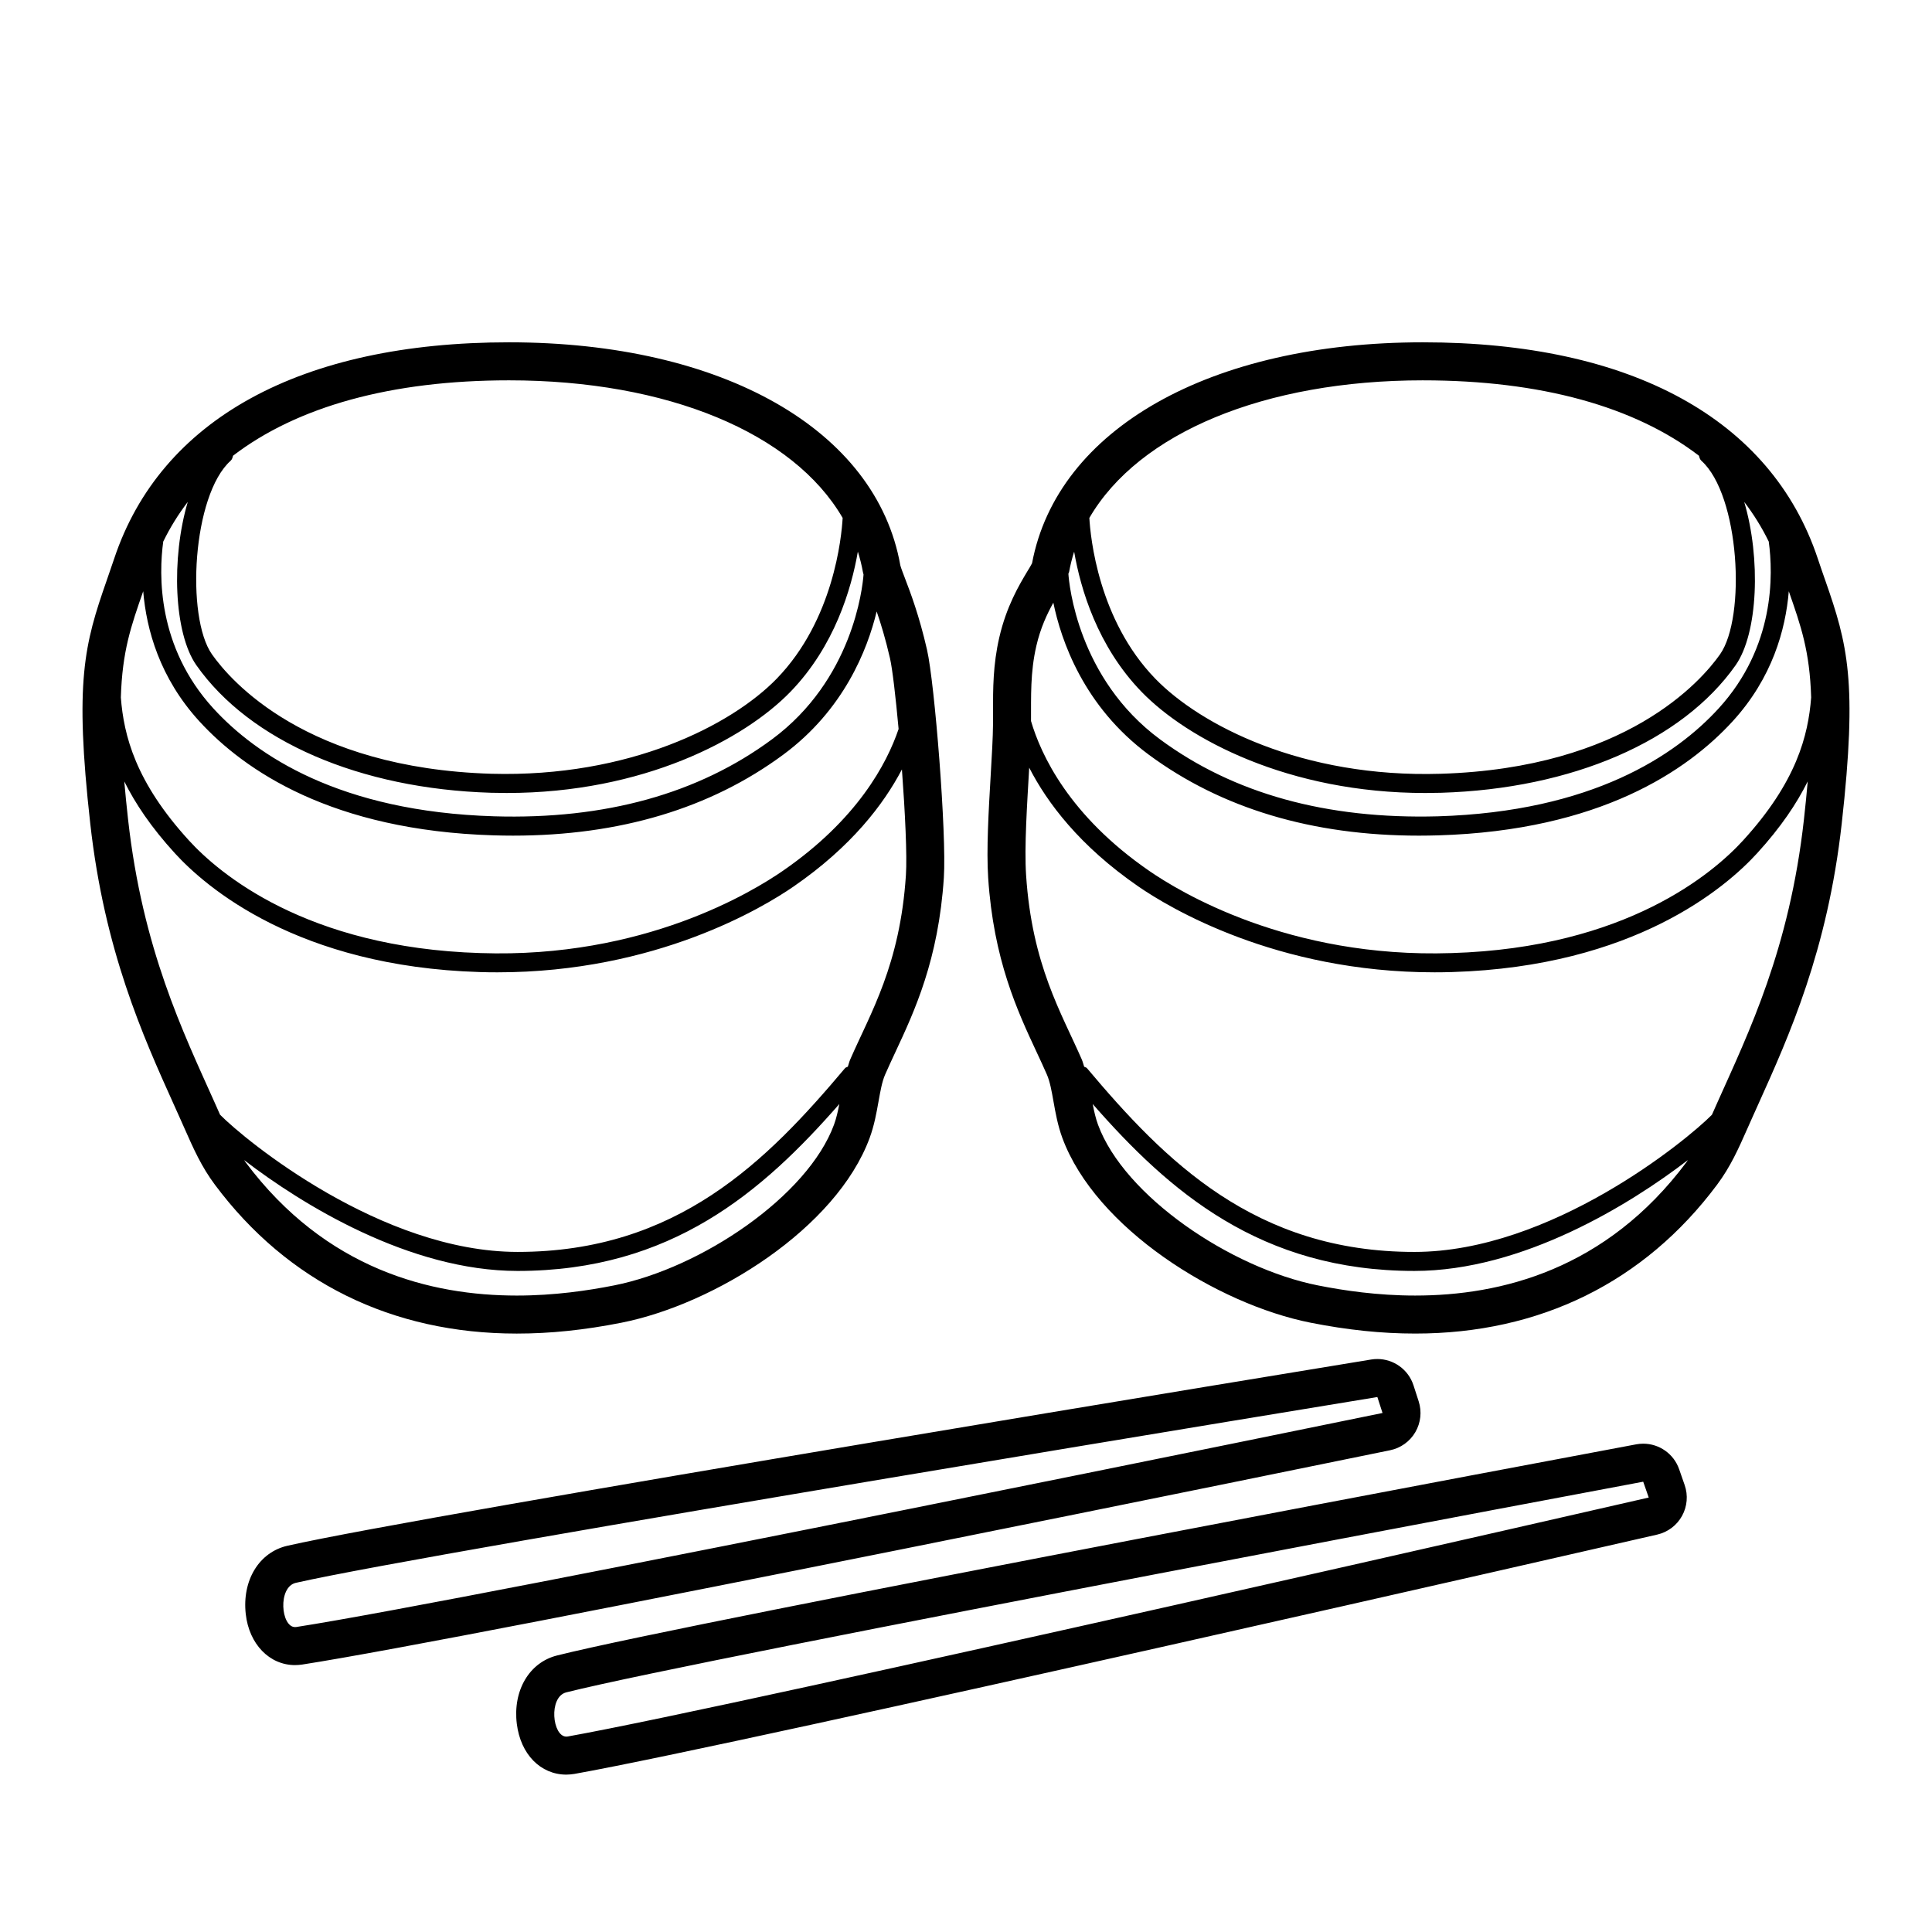 <?xml version="1.0" encoding="UTF-8"?>
<!-- Uploaded to: ICON Repo, www.svgrepo.com, Generator: ICON Repo Mixer Tools -->
<svg fill="#000000" width="800px" height="800px" version="1.1" viewBox="144 144 512 512" xmlns="http://www.w3.org/2000/svg">
 <path d="m308.7 494.53c24.77-4.91 56.961-25.039 65.777-48.992 1.211-3.293 1.809-6.648 2.336-9.605 0.484-2.719 0.938-5.285 1.742-7.129 0.855-1.961 1.777-3.93 2.723-5.965 5.094-10.914 11.434-24.496 12.852-46.254 0.754-11.555-2.434-51.566-4.461-60.391-2.098-9.137-4.367-15.078-5.871-19.012-0.488-1.277-1.094-2.863-1.207-3.379-6.348-35.875-47.051-59.086-103.69-59.086-55.156 0-92.32 20.359-104.64 57.324-0.691 2.074-1.359 3.981-1.988 5.789-5.91 16.926-8.566 26.738-4.352 64.457 3.762 33.645 13.941 56.234 22.125 74.383l1.668 3.711 1.168 2.625c2.418 5.465 4.504 10.184 8.082 14.977 19.258 25.793 46.91 39.43 79.973 39.43 8.902 0 17.98-0.941 27.762-2.883zm73.438-157.34c-3.113 9.188-10.957 23.996-30.688 37.598-7.891 5.441-36.812 23.262-80.129 21.785-46.383-1.398-69.461-21.324-77.23-29.824-14.191-15.52-17.281-27.82-18.066-37.91 0.375-12.32 2.715-18.953 5.926-28.148 0.855 10.199 4.375 22.965 14.875 34.453 11.965 13.078 35.203 28.941 77.992 30.23 1.727 0.051 3.434 0.078 5.133 0.078 28.273 0 52.355-7.211 71.637-21.473 16.004-11.836 22.273-27.727 24.738-37.938 1.109 3.223 2.344 7.25 3.527 12.402 0.637 2.769 1.496 10.109 2.285 18.746zm-14.828-55.934c-0.285 5.047-2.383 27.031-17.453 42.582-11.961 12.32-39.031 26.215-75.605 25.219-49.117-1.477-69.117-24.602-74.074-31.645-6.965-9.898-5.18-42.242 4.945-51.316 0.391-0.355 0.512-0.844 0.629-1.32 17.016-13.039 41.938-19.984 73.156-19.984 41.938 0 75.309 13.914 88.402 36.465zm-173.55-4.238c-4.406 14.863-3.703 34.766 2.289 43.285 14.148 20.113 43.324 32.738 78.051 33.789 1.41 0.039 2.805 0.059 4.188 0.059 36.188 0 62.977-14.23 75.184-26.812 11.711-12.082 16.164-27.312 17.867-37.148 0.555 1.766 1.016 3.566 1.34 5.41 0.035 0.203 0.113 0.449 0.168 0.668-0.281 3.668-2.922 27.871-24.254 43.652-19.508 14.434-44.242 21.285-73.629 20.41-41.023-1.238-63.113-16.234-74.422-28.594-14.949-16.352-14.469-35.531-13.281-44.215 1.828-3.734 3.992-7.234 6.5-10.504zm-15.82 84.148c-0.41-3.664-0.727-6.953-1.004-10.086 2.894 5.84 7.117 12.164 13.434 19.07 8.203 8.973 32.496 30.004 80.801 31.457 1.57 0.051 3.121 0.07 4.656 0.07 42.117 0 70.562-17.277 78.484-22.742 15.332-10.57 23.883-21.812 28.707-31.027 0.848 11.418 1.398 22.855 1.059 28.012-1.555 23.824-9.41 36.578-14.758 48.848-0.27 0.613-0.418 1.281-0.633 1.922-0.246 0.141-0.547 0.152-0.738 0.383-20.734 24.641-44.512 48.699-86.785 48.699-36.145 0-72.148-29.559-78.844-36.355-0.453-1.023-0.895-2.023-1.402-3.156-8.406-18.773-19.141-40.777-22.977-75.094zm31.102 90.785c-0.125-0.168-0.219-0.344-0.34-0.512 15.211 11.676 43.758 29.375 72.461 29.375 40.793 0 64.949-21.027 85.266-44.234-0.367 1.891-0.773 3.75-1.41 5.477-6.969 18.934-35.156 38.004-58.281 42.59-6.84 1.355-15.785 2.691-25.797 2.691-22.574-0.004-50.547-6.789-71.898-35.387zm418.68-154.12c-0.633-1.805-1.297-3.711-1.988-5.789-12.324-36.969-49.484-57.324-104.64-57.324-56.336 0-96.906 22.961-103.59 58.555-0.301 0.621-0.746 1.305-1.234 2.117-2.211 3.699-5.547 9.289-7.453 17.562-1.672 7.258-1.664 13.582-1.652 19.699l-0.004 3.223c-0.027 3.539-0.32 8.547-0.633 13.844-0.535 9.121-1.137 19.457-0.656 26.863 1.418 21.758 7.758 35.34 12.852 46.254 0.949 2.031 1.871 4.004 2.723 5.965 0.805 1.844 1.262 4.41 1.742 7.129 0.527 2.957 1.121 6.312 2.332 9.605 8.816 23.953 41.008 44.082 65.777 48.992 9.781 1.941 18.859 2.883 27.758 2.883 33.059 0 60.715-13.633 79.973-39.43 3.578-4.793 5.664-9.512 8.082-14.977l1.168-2.625 1.668-3.711c8.184-18.152 18.363-40.738 22.125-74.383 4.219-37.715 1.566-47.523-4.348-64.453zm-106.63-53.035c31.219 0 56.141 6.945 73.156 19.984 0.117 0.477 0.238 0.965 0.629 1.32 10.125 9.074 11.91 41.418 4.945 51.316-4.961 7.047-24.961 30.168-74.074 31.645-36.621 1.113-63.645-12.891-75.602-25.219-15.074-15.547-17.172-37.531-17.457-42.578 13.094-22.555 46.465-36.469 88.402-36.469zm-92.434 45.398c1.699 9.836 6.156 25.07 17.867 37.148 12.207 12.586 38.996 26.812 75.184 26.812 1.383 0 2.781-0.02 4.188-0.059 34.727-1.055 63.902-13.676 78.051-33.789 5.992-8.52 6.695-28.422 2.289-43.285 2.508 3.269 4.676 6.769 6.5 10.504 1.188 8.684 1.668 27.863-13.281 44.215-11.305 12.359-33.398 27.355-74.422 28.594-29.453 0.797-54.121-5.992-73.629-20.41-21.805-16.121-24.09-41.199-24.273-43.883 0.035-0.133 0.164-0.312 0.184-0.441 0.332-1.84 0.789-3.641 1.344-5.406zm-10.027 25.023c1.129-4.891 2.875-8.527 4.516-11.496 2.047 9.977 8 27.488 25.266 40.262 19.281 14.258 43.359 21.473 71.637 21.473 1.691 0 3.41-0.031 5.133-0.078 42.789-1.289 66.027-17.152 77.992-30.23 10.5-11.488 14.02-24.254 14.875-34.453 3.211 9.195 5.551 15.824 5.926 28.145-0.785 10.09-3.871 22.391-18.066 37.914-7.769 8.5-30.848 28.43-77.23 29.824-43.293 1.438-72.242-16.355-80.129-21.785-21.234-14.637-28.703-30.781-31.32-39.707 0.027-6.504-0.215-12.852 1.402-19.867zm100.43 172.12c-10.012 0-18.961-1.332-25.797-2.691-23.125-4.586-51.312-23.656-58.281-42.59-0.633-1.723-1.043-3.582-1.41-5.477 20.316 23.207 44.473 44.234 85.266 44.234 28.703 0 57.25-17.699 72.461-29.375-0.121 0.168-0.215 0.344-0.34 0.512-21.352 28.602-49.324 35.387-71.898 35.387zm80.023-51.074c-0.508 1.133-0.949 2.137-1.402 3.156-6.695 6.797-42.703 36.355-78.844 36.355-42.273 0-66.051-24.059-86.785-48.699-0.191-0.227-0.492-0.238-0.738-0.379-0.215-0.641-0.363-1.309-0.633-1.926-5.348-12.27-13.203-25.023-14.758-48.848-0.492-7.531 0.273-18.859 0.824-28.477 4.773 9.297 13.352 20.742 28.941 31.488 7.922 5.461 36.363 22.742 78.484 22.742 1.535 0 3.09-0.02 4.656-0.07 48.305-1.457 72.602-22.484 80.801-31.457 6.316-6.91 10.539-13.23 13.434-19.07-0.277 3.133-0.594 6.422-1.004 10.086-3.832 34.32-14.57 56.324-22.977 75.098zm-80.008 87.27c1.445-2.477 1.766-5.449 0.883-8.176l-1.367-4.227c-1.363-4.211-5.277-6.977-9.582-6.977-0.539 0-1.086 0.043-1.633 0.133-10.23 1.676-250.99 41.105-287.21 49.355-7.508 1.711-12.047 9.16-11.039 18.117 0.895 7.953 6.269 13.512 13.074 13.512 0.516 0 1.355-0.066 1.867-0.145 46.082-7.141 278.46-54.773 288.33-56.797 2.805-0.578 5.234-2.32 6.68-4.797zm-296.55 51.637c-0.109 0.016-0.219 0.023-0.324 0.023-3.773 0-4.625-10.629 0.203-11.727 36.336-8.273 286.61-49.238 286.61-49.238l1.367 4.227c0 0.004-241.48 49.531-287.85 56.715zm366.46-41.82c-1.434-4.106-5.293-6.758-9.508-6.758-0.617 0-1.238 0.055-1.863 0.172-10.191 1.91-249.98 46.875-286 55.957-7.367 1.855-11.746 9.312-10.652 18.129 1 8.043 6.277 13.445 13.137 13.445 0.594 0 1.555-0.086 2.137-0.191 45.91-8.199 277.13-61.172 286.95-63.422 2.793-0.641 5.184-2.438 6.566-4.945 1.387-2.508 1.641-5.488 0.695-8.191zm-294.52 70.836c-0.125 0.023-0.25 0.035-0.367 0.035-3.734 0-4.801-10.523-0.023-11.73 36.137-9.109 285.39-55.824 285.39-55.824l1.465 4.195s-240.27 55.074-286.47 63.324z"/>
</svg>